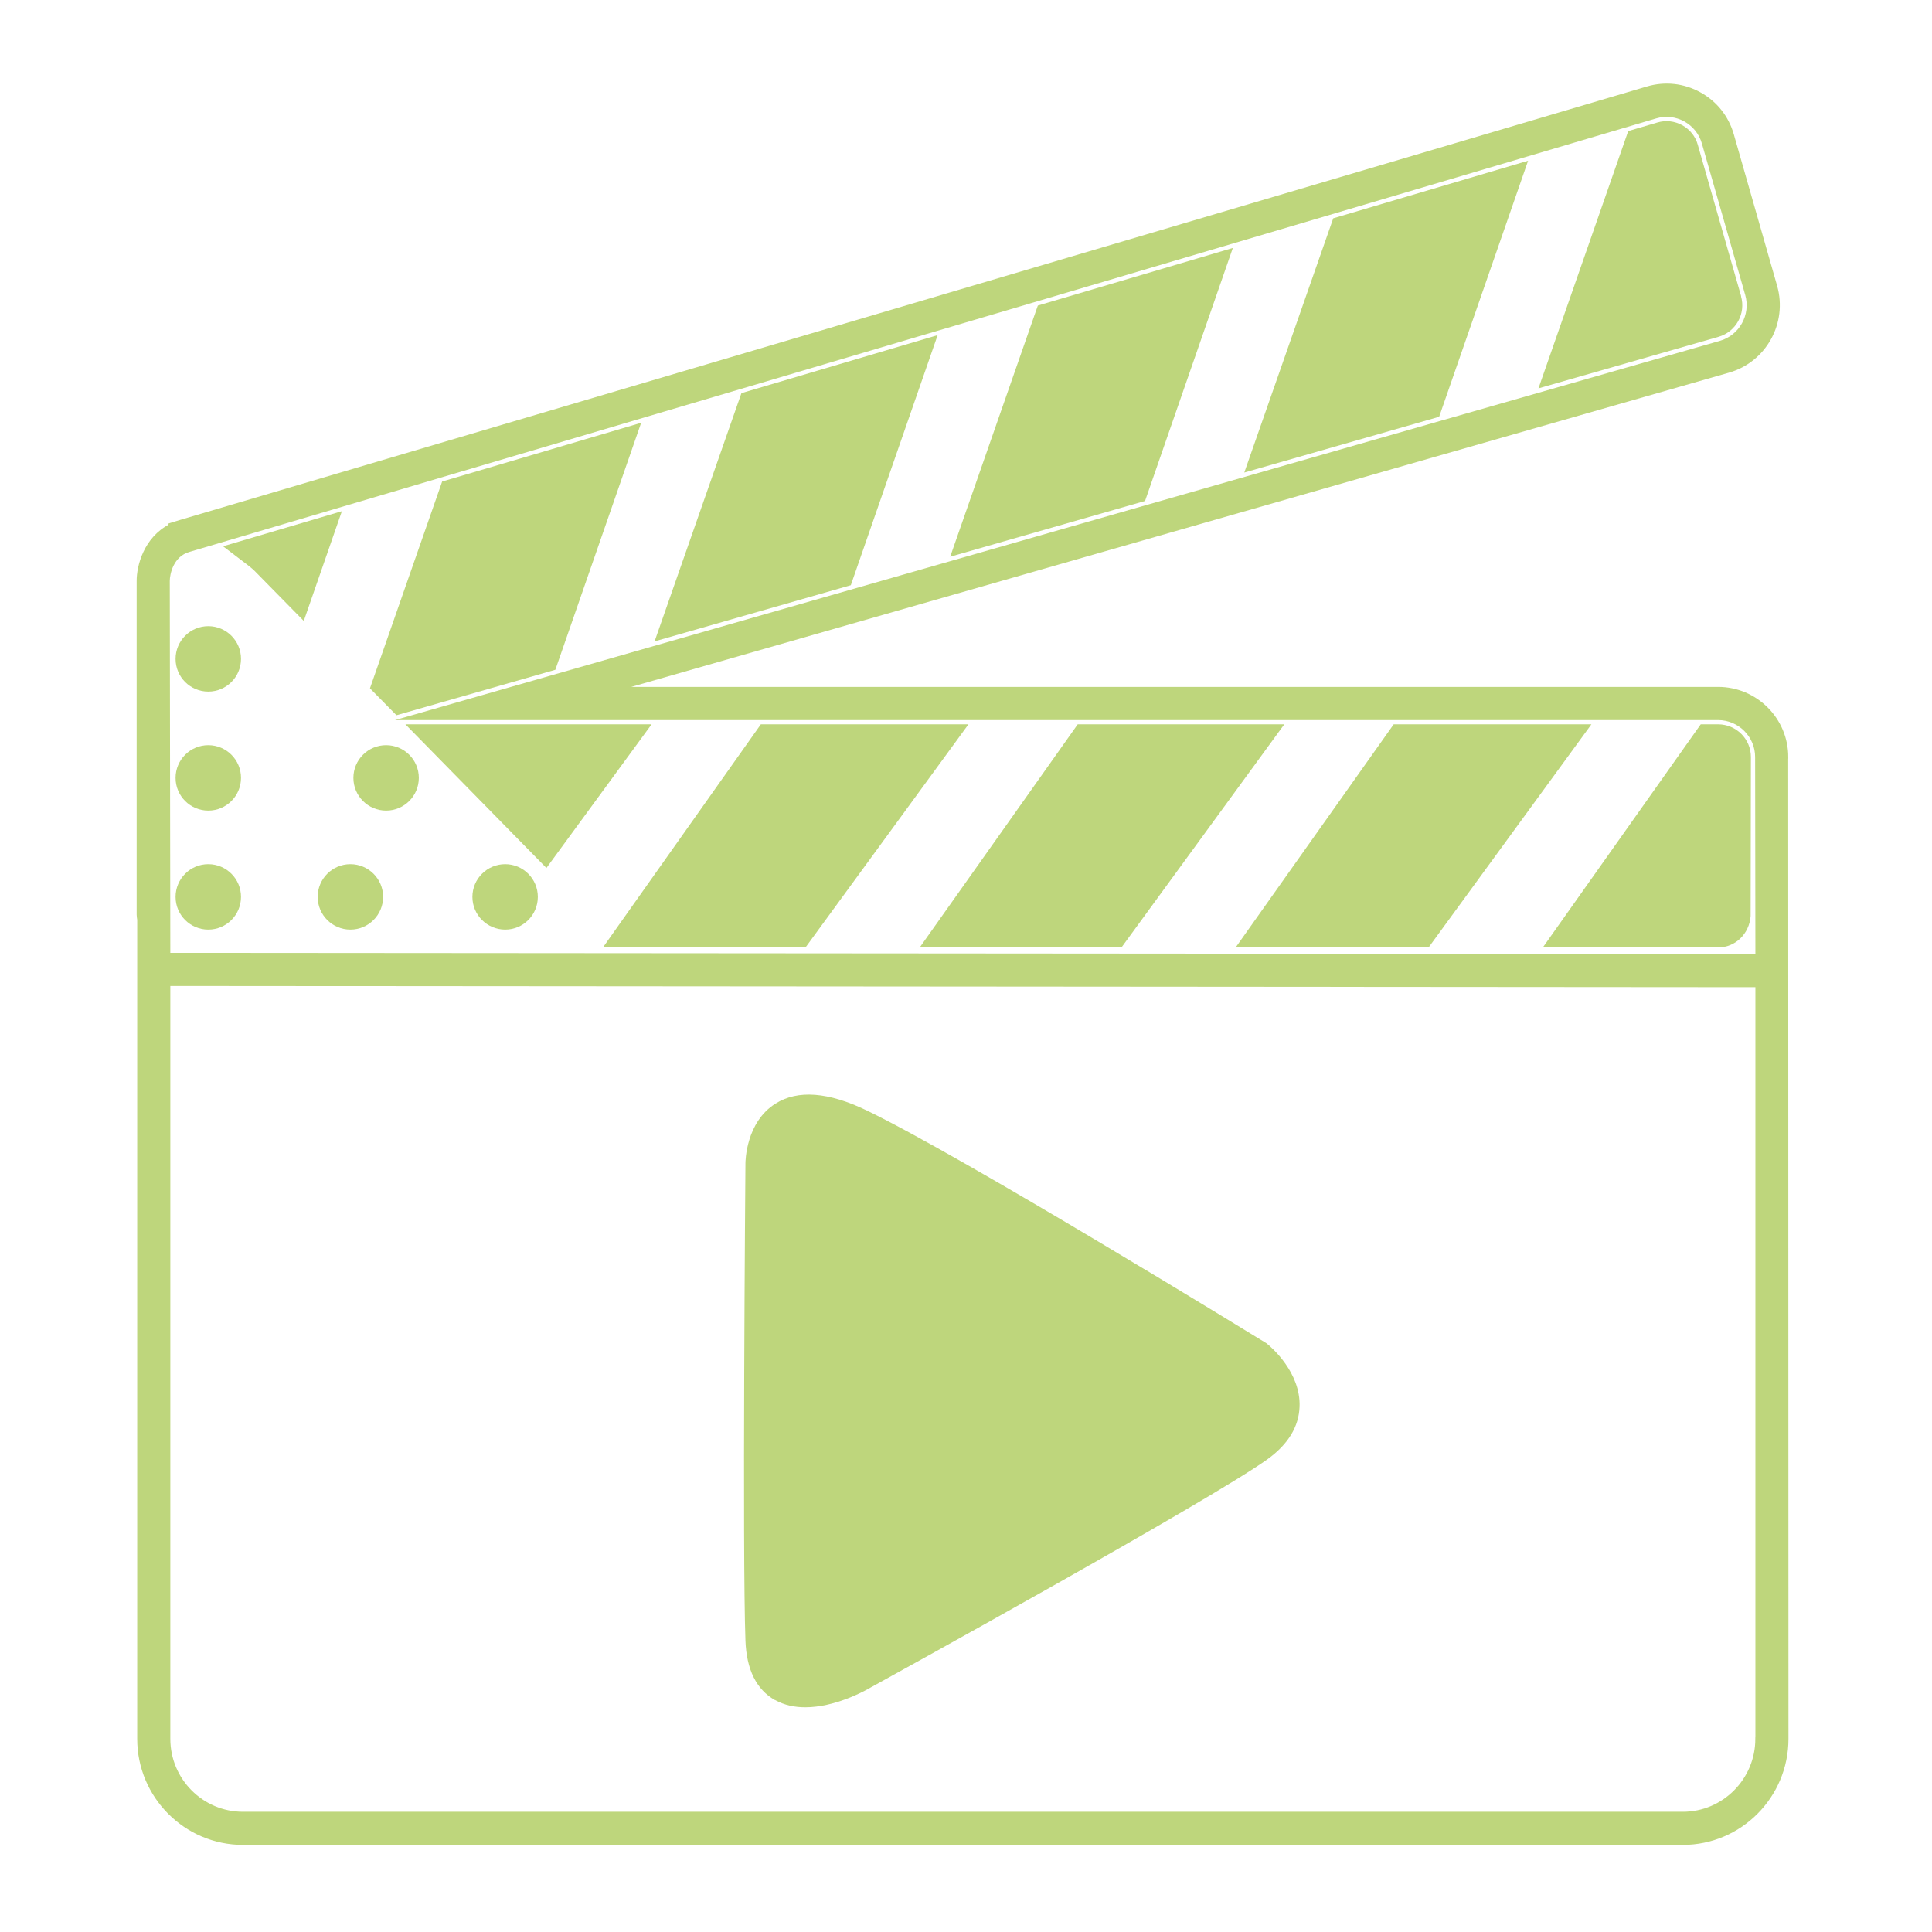 <?xml version="1.0" encoding="UTF-8"?>
<svg xmlns="http://www.w3.org/2000/svg" version="1.1" viewBox="0 0 283.46 283.46">
  <defs>
    <style>
      .cls-1, .cls-2 {
        fill: #bed67c;
      }

      .cls-2 {
        stroke: #bed67c;
        stroke-miterlimit: 10;
        stroke-width: .5px;
      }
    </style>
  </defs>
  <!-- Generator: Adobe Illustrator 28.7.0, SVG Export Plug-In . SVG Version: 1.2.0 Build 136)  -->
  <g>
    <g id="Calque_1">
      <g>
        <polygon class="cls-1" points="180.88 36.38 152.27 44.83 139.41 81.68 168 73.5 180.88 36.38"/>
        <polygon class="cls-1" points="224.2 23.58 195.61 32.03 182.56 69.33 211.15 61.15 224.2 23.58"/>
        <polygon class="cls-1" points="204.48 106.27 181.29 139.01 209.6 139.01 233.49 106.27 204.48 106.27"/>
        <polygon class="cls-1" points="137.57 49.17 108.78 57.68 96.04 94.1 124.83 85.86 137.57 49.17"/>
        <path class="cls-2" d="M262.12,111.07c0-5.53-4.5-10.04-10.04-10.04H90.84l162.78-46.6c5.31-1.52,8.39-7.09,6.88-12.42l-6.36-22.24c-.74-2.59-2.44-4.72-4.79-6.01-2.36-1.3-5.08-1.59-7.65-.83L26.53,76.51l-1.56.48v.15c-3.67,1.89-4.68,5.97-4.67,8.08v48.99c.01.24.04.48.08.72v120.19c0,8.44,6.85,15.31,15.27,15.31h211.25c8.41,0,15.25-6.87,15.25-15.31l-.04-144.05ZM257.79,255.12c0,6.04-4.89,10.95-10.89,10.95H35.65c-6.02,0-10.91-4.91-10.91-10.95v-110.71l233.06.18v110.53ZM24.74,140.05l-.08-54.83c0-1.01.54-3.78,3.08-4.49L242.93,17.13c1.45-.43,2.98-.26,4.31.47,1.32.73,2.28,1.93,2.7,3.39l6.36,22.23c.86,3.01-.89,6.17-3.89,7.03L59.74,105.4h192.34c3.13,0,5.68,2.55,5.68,5.67l.04,29.16-233.06-.18Z"/>
        <path class="cls-1" d="M113.73,249.43c1.38.77,2.9,1.06,4.42,1.06,4.3,0,8.55-2.32,9.15-2.66,2.05-1.13,50.36-27.74,58.67-33.74,3.02-2.18,4.6-4.77,4.7-7.72.17-4.98-4.08-8.68-4.86-9.29-1.81-1.11-44.41-27.29-58.63-34.15-5.63-2.72-10.14-3.07-13.4-1.01-4.36,2.73-4.41,8.52-4.41,8.75-.02,2.33-.46,57.24,0,70.02.15,4.28,1.62,7.22,4.35,8.75Z"/>
        <path class="cls-1" d="M255.46,43.47l-6.36-22.22c-.34-1.23-1.15-2.26-2.3-2.89-1.13-.61-2.42-.75-3.62-.39l-4.29,1.26-13.17,37.75,26.45-7.57c2.53-.74,4-3.4,3.27-5.94Z"/>
        <path class="cls-1" d="M252.08,106.27h-2.55l-23.17,32.74h25.72c2.49,0,4.58-1.96,4.77-4.62l.04-23.32c0-2.65-2.16-4.8-4.81-4.8Z"/>
        <polygon class="cls-1" points="158.12 106.27 134.94 139.01 164.54 139.01 188.43 106.27 158.12 106.27"/>
        <path class="cls-1" d="M74.12,126.79c-2.65,0-4.81,2.15-4.81,4.8s2.16,4.8,4.81,4.8,4.79-2.15,4.79-4.8-2.15-4.8-4.79-4.8Z"/>
        <circle class="cls-1" cx="56.65" cy="114.13" r="4.8"/>
        <circle class="cls-1" cx="51.41" cy="131.59" r="4.8"/>
        <polygon class="cls-1" points="111.63 106.27 88.46 139.01 118.18 139.01 142.09 106.27 111.63 106.27"/>
        <polygon class="cls-1" points="81.48 98.27 94.07 62.03 64.87 70.65 54.28 100.99 58.17 104.94 81.48 98.27"/>
        <polygon class="cls-1" points="59.48 106.27 80.17 127.35 95.6 106.27 59.48 106.27"/>
        <path class="cls-1" d="M32.73,80.15l3.43,2.61c.72.54,1.21,1,1.41,1.22l7,7.12,5.59-16.1-17.44,5.15Z"/>
        <circle class="cls-1" cx="30.56" cy="131.59" r="4.8"/>
        <circle class="cls-1" cx="30.56" cy="114.13" r="4.8"/>
        <circle class="cls-1" cx="30.56" cy="96.67" r="4.8"/>
      </g>
    </g>
  </g>
</svg>